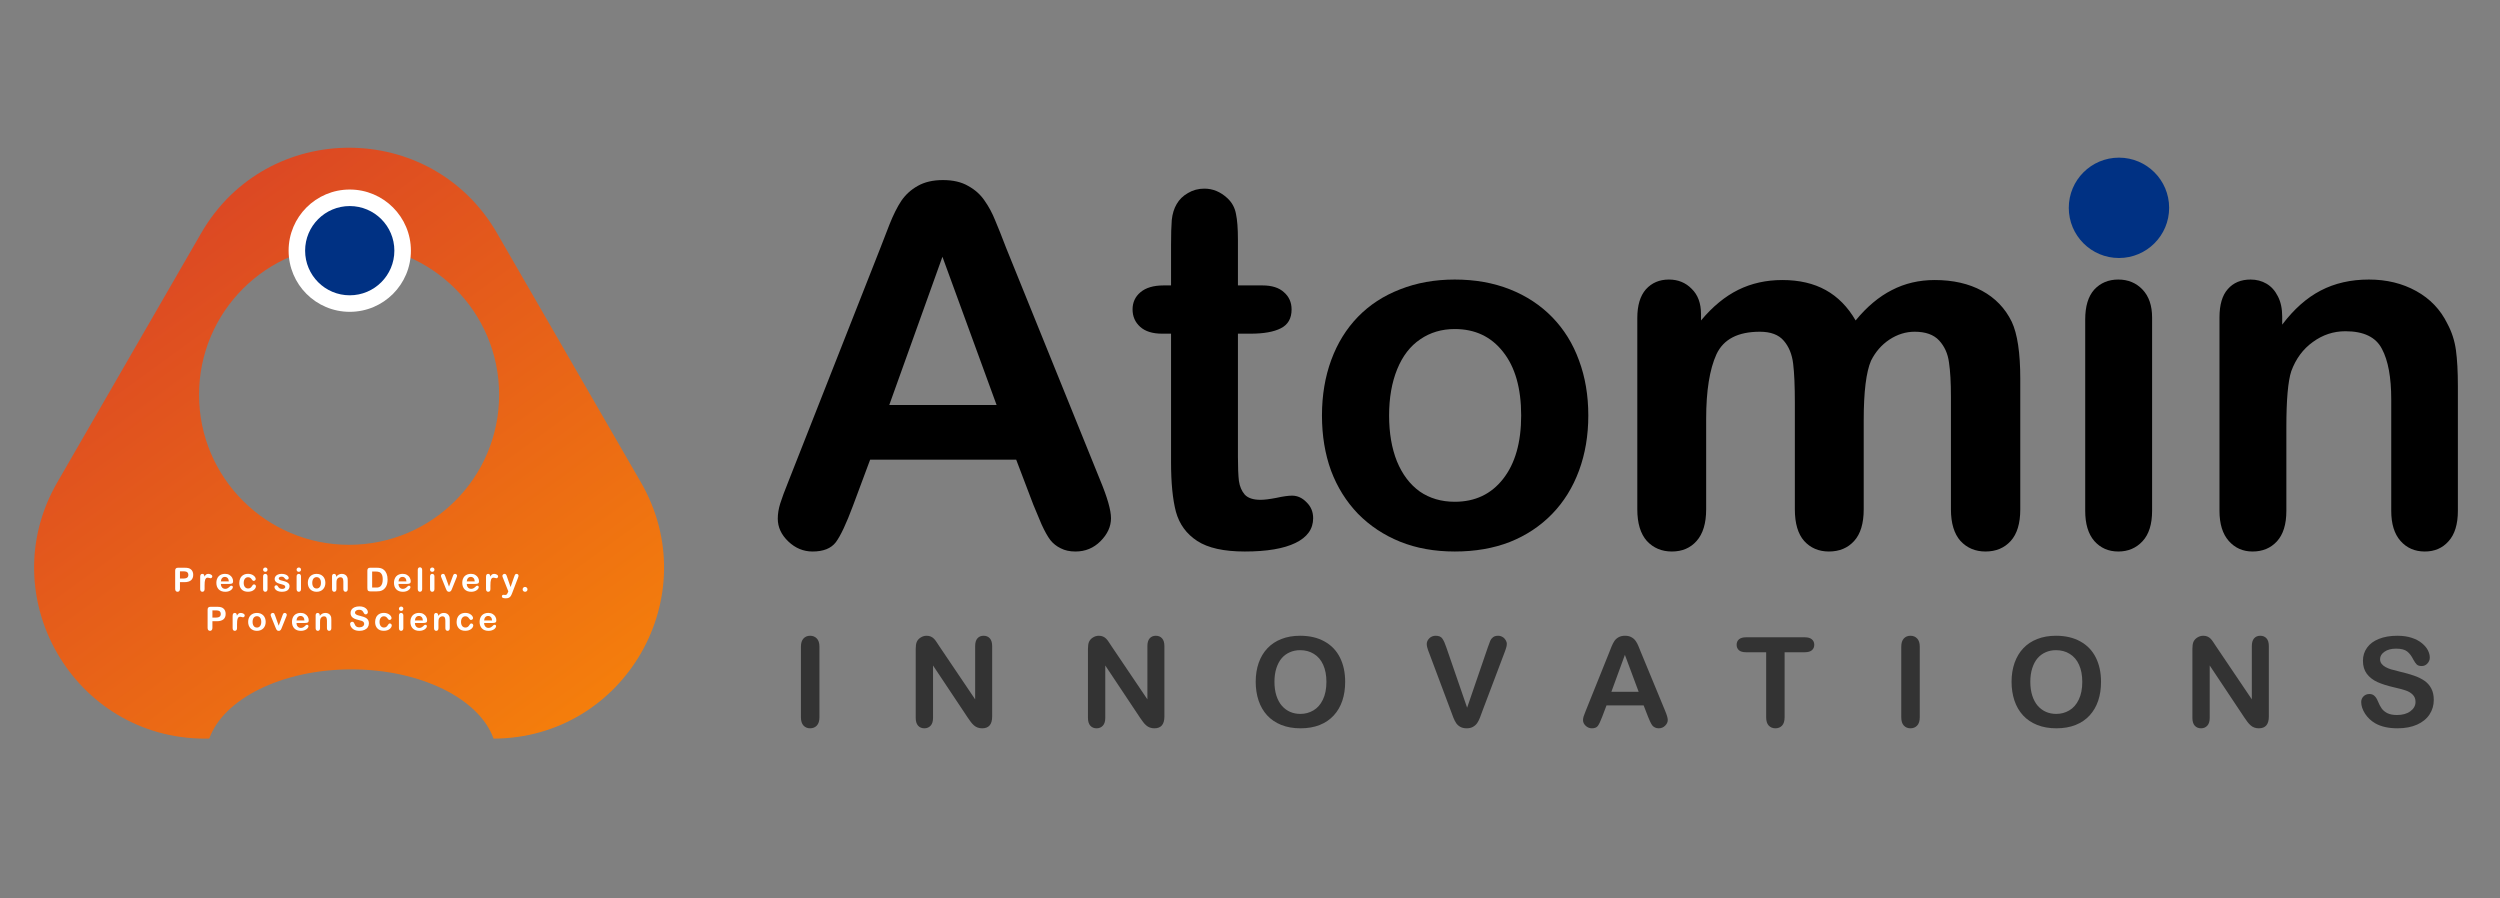 <svg width="192" height="69" viewBox="0 0 192 69" fill="none" xmlns="http://www.w3.org/2000/svg">
<rect x="0" y="0" width="192" height="69" fill="#808080" stroke="none"/>
<path d="M15.45 17.904C20.499 9.159 33.121 9.159 38.17 17.904L49.224 37.049C54.266 45.782 47.979 56.696 37.905 56.726C36.824 53.688 32.348 51.409 26.988 51.408C21.627 51.408 17.15 53.688 16.07 56.727H15.756C5.658 56.727 -0.653 45.795 4.396 37.049L15.45 17.904ZM26.809 18.795C20.446 18.795 15.287 23.954 15.287 30.318C15.287 36.681 20.446 41.841 26.809 41.841C33.173 41.841 38.333 36.681 38.333 30.318C38.332 23.954 33.173 18.795 26.809 18.795Z" fill="url(#paint0_linear_78_8366)"/>
<path d="M14.158 44.71H13.821V45.224C13.821 45.298 13.804 45.354 13.769 45.392C13.735 45.43 13.691 45.449 13.638 45.449C13.582 45.449 13.538 45.43 13.504 45.393C13.47 45.355 13.453 45.3 13.453 45.227V43.826C13.453 43.745 13.472 43.687 13.509 43.653C13.546 43.618 13.605 43.601 13.686 43.601H14.158C14.298 43.601 14.405 43.611 14.481 43.633C14.555 43.653 14.619 43.688 14.673 43.736C14.727 43.784 14.769 43.842 14.797 43.912C14.825 43.981 14.839 44.059 14.839 44.146C14.839 44.331 14.782 44.471 14.668 44.567C14.554 44.662 14.384 44.71 14.158 44.71ZM14.069 43.877H13.821V44.432H14.069C14.156 44.432 14.228 44.423 14.286 44.405C14.345 44.387 14.389 44.357 14.42 44.316C14.45 44.274 14.466 44.22 14.466 44.153C14.466 44.073 14.442 44.008 14.395 43.958C14.342 43.904 14.234 43.877 14.069 43.877ZM15.713 44.96V45.243C15.713 45.312 15.696 45.363 15.664 45.398C15.632 45.432 15.591 45.449 15.541 45.449C15.493 45.449 15.453 45.431 15.421 45.397C15.39 45.362 15.374 45.311 15.374 45.243V44.301C15.374 44.149 15.429 44.073 15.539 44.073C15.595 44.073 15.636 44.091 15.66 44.126C15.685 44.162 15.699 44.214 15.701 44.283C15.742 44.214 15.783 44.162 15.825 44.126C15.868 44.091 15.925 44.073 15.996 44.073C16.067 44.073 16.136 44.091 16.203 44.126C16.27 44.162 16.304 44.209 16.304 44.267C16.304 44.309 16.289 44.343 16.26 44.37C16.232 44.397 16.202 44.41 16.169 44.41C16.156 44.41 16.126 44.403 16.078 44.388C16.031 44.372 15.989 44.364 15.953 44.364C15.903 44.364 15.863 44.377 15.832 44.404C15.8 44.429 15.776 44.468 15.758 44.519C15.741 44.57 15.729 44.631 15.722 44.703C15.716 44.773 15.713 44.859 15.713 44.96ZM17.624 44.844H16.962C16.962 44.921 16.978 44.988 17.008 45.047C17.038 45.106 17.078 45.15 17.128 45.18C17.178 45.209 17.234 45.224 17.294 45.224C17.334 45.224 17.371 45.22 17.404 45.211C17.438 45.201 17.471 45.186 17.502 45.166C17.534 45.145 17.562 45.123 17.589 45.1C17.615 45.077 17.65 45.046 17.692 45.006C17.709 44.991 17.734 44.984 17.766 44.984C17.801 44.984 17.829 44.993 17.85 45.012C17.872 45.031 17.883 45.058 17.883 45.093C17.883 45.123 17.871 45.159 17.847 45.201C17.823 45.241 17.786 45.281 17.738 45.319C17.69 45.356 17.629 45.387 17.555 45.411C17.483 45.436 17.399 45.449 17.304 45.449C17.087 45.449 16.918 45.387 16.797 45.263C16.676 45.139 16.616 44.971 16.616 44.758C16.616 44.658 16.631 44.566 16.66 44.481C16.69 44.395 16.734 44.321 16.791 44.26C16.848 44.199 16.918 44.152 17.001 44.12C17.085 44.087 17.177 44.07 17.279 44.07C17.411 44.07 17.524 44.098 17.619 44.155C17.714 44.21 17.785 44.282 17.832 44.37C17.879 44.459 17.902 44.549 17.902 44.641C17.902 44.726 17.878 44.781 17.829 44.807C17.781 44.831 17.712 44.844 17.624 44.844ZM16.962 44.652H17.575C17.567 44.536 17.536 44.45 17.481 44.393C17.427 44.335 17.356 44.306 17.268 44.306C17.184 44.306 17.114 44.335 17.06 44.394C17.006 44.452 16.973 44.538 16.962 44.652ZM19.656 45.03C19.656 45.072 19.643 45.117 19.618 45.165C19.593 45.213 19.555 45.259 19.502 45.302C19.451 45.345 19.386 45.38 19.308 45.407C19.229 45.433 19.141 45.446 19.043 45.446C18.834 45.446 18.67 45.386 18.553 45.264C18.436 45.142 18.377 44.978 18.377 44.773C18.377 44.634 18.404 44.512 18.457 44.405C18.511 44.298 18.589 44.216 18.691 44.158C18.792 44.1 18.914 44.07 19.055 44.07C19.143 44.07 19.223 44.083 19.295 44.109C19.369 44.134 19.431 44.167 19.481 44.208C19.533 44.248 19.571 44.292 19.598 44.338C19.625 44.383 19.639 44.426 19.639 44.466C19.639 44.506 19.623 44.541 19.593 44.569C19.563 44.597 19.527 44.611 19.484 44.611C19.456 44.611 19.432 44.604 19.413 44.59C19.395 44.575 19.374 44.551 19.351 44.519C19.31 44.456 19.267 44.409 19.221 44.378C19.176 44.346 19.119 44.331 19.05 44.331C18.95 44.331 18.869 44.37 18.808 44.448C18.747 44.526 18.717 44.633 18.717 44.768C18.717 44.832 18.724 44.891 18.74 44.944C18.756 44.997 18.779 45.042 18.808 45.081C18.838 45.118 18.874 45.146 18.916 45.166C18.958 45.185 19.005 45.195 19.055 45.195C19.123 45.195 19.181 45.179 19.229 45.148C19.277 45.116 19.32 45.068 19.357 45.004C19.378 44.966 19.4 44.936 19.424 44.914C19.448 44.893 19.478 44.882 19.512 44.882C19.554 44.882 19.588 44.898 19.615 44.929C19.642 44.961 19.656 44.994 19.656 45.03ZM20.545 44.265V45.243C20.545 45.311 20.529 45.362 20.496 45.397C20.464 45.431 20.423 45.449 20.374 45.449C20.324 45.449 20.284 45.431 20.252 45.395C20.221 45.36 20.206 45.309 20.206 45.243V44.275C20.206 44.208 20.221 44.157 20.252 44.124C20.284 44.09 20.324 44.073 20.374 44.073C20.423 44.073 20.464 44.09 20.496 44.124C20.529 44.157 20.545 44.205 20.545 44.265ZM20.377 43.915C20.33 43.915 20.29 43.901 20.256 43.872C20.223 43.843 20.206 43.802 20.206 43.749C20.206 43.701 20.223 43.662 20.257 43.632C20.292 43.6 20.332 43.584 20.377 43.584C20.421 43.584 20.46 43.599 20.494 43.627C20.528 43.655 20.545 43.696 20.545 43.749C20.545 43.801 20.528 43.842 20.495 43.872C20.462 43.901 20.423 43.915 20.377 43.915ZM22.239 45.006C22.239 45.099 22.216 45.18 22.171 45.247C22.125 45.313 22.058 45.363 21.969 45.398C21.88 45.432 21.772 45.449 21.645 45.449C21.524 45.449 21.419 45.43 21.333 45.393C21.246 45.356 21.182 45.309 21.141 45.254C21.099 45.198 21.079 45.142 21.079 45.086C21.079 45.048 21.092 45.017 21.118 44.99C21.145 44.964 21.178 44.95 21.219 44.95C21.254 44.95 21.282 44.959 21.3 44.976C21.32 44.994 21.338 45.018 21.355 45.05C21.39 45.11 21.431 45.155 21.479 45.185C21.528 45.214 21.594 45.229 21.677 45.229C21.745 45.229 21.8 45.214 21.843 45.185C21.887 45.154 21.909 45.119 21.909 45.081C21.909 45.021 21.886 44.978 21.841 44.95C21.796 44.923 21.722 44.897 21.619 44.872C21.503 44.843 21.407 44.813 21.334 44.782C21.261 44.75 21.203 44.707 21.159 44.655C21.115 44.603 21.093 44.539 21.093 44.463C21.093 44.395 21.114 44.331 21.154 44.271C21.195 44.211 21.254 44.163 21.333 44.127C21.412 44.091 21.508 44.073 21.619 44.073C21.707 44.073 21.785 44.082 21.855 44.1C21.925 44.118 21.983 44.143 22.029 44.173C22.076 44.204 22.112 44.238 22.136 44.275C22.161 44.312 22.173 44.348 22.173 44.384C22.173 44.423 22.16 44.455 22.133 44.479C22.108 44.504 22.071 44.517 22.023 44.517C21.988 44.517 21.959 44.507 21.934 44.487C21.91 44.467 21.882 44.437 21.851 44.398C21.825 44.364 21.795 44.338 21.76 44.318C21.726 44.298 21.678 44.288 21.619 44.288C21.558 44.288 21.507 44.302 21.467 44.328C21.426 44.354 21.406 44.386 21.406 44.425C21.406 44.46 21.421 44.49 21.451 44.513C21.48 44.535 21.52 44.554 21.571 44.569C21.621 44.584 21.691 44.602 21.779 44.623C21.884 44.649 21.969 44.679 22.035 44.715C22.102 44.75 22.153 44.793 22.187 44.841C22.221 44.889 22.239 44.944 22.239 45.006ZM23.117 44.265V45.243C23.117 45.311 23.101 45.362 23.069 45.397C23.037 45.431 22.996 45.449 22.946 45.449C22.897 45.449 22.856 45.431 22.825 45.395C22.794 45.36 22.779 45.309 22.779 45.243V44.275C22.779 44.208 22.794 44.157 22.825 44.124C22.856 44.09 22.897 44.073 22.946 44.073C22.996 44.073 23.037 44.09 23.069 44.124C23.101 44.157 23.117 44.205 23.117 44.265ZM22.95 43.915C22.903 43.915 22.862 43.901 22.828 43.872C22.796 43.843 22.779 43.802 22.779 43.749C22.779 43.701 22.796 43.662 22.83 43.632C22.864 43.6 22.905 43.584 22.95 43.584C22.994 43.584 23.033 43.599 23.067 43.627C23.1 43.655 23.117 43.696 23.117 43.749C23.117 43.801 23.101 43.842 23.068 43.872C23.035 43.901 22.995 43.915 22.95 43.915ZM24.989 44.761C24.989 44.862 24.973 44.955 24.942 45.04C24.91 45.125 24.865 45.198 24.805 45.259C24.746 45.32 24.675 45.367 24.592 45.4C24.509 45.433 24.416 45.449 24.313 45.449C24.211 45.449 24.119 45.432 24.037 45.399C23.955 45.366 23.884 45.319 23.824 45.258C23.764 45.196 23.719 45.123 23.687 45.04C23.657 44.955 23.641 44.862 23.641 44.761C23.641 44.658 23.657 44.565 23.689 44.479C23.72 44.394 23.765 44.322 23.824 44.261C23.882 44.201 23.953 44.155 24.037 44.122C24.12 44.089 24.212 44.073 24.313 44.073C24.416 44.073 24.509 44.089 24.592 44.122C24.676 44.155 24.747 44.203 24.807 44.264C24.866 44.325 24.911 44.398 24.942 44.482C24.973 44.566 24.989 44.659 24.989 44.761ZM24.649 44.761C24.649 44.623 24.619 44.515 24.557 44.438C24.497 44.362 24.416 44.323 24.313 44.323C24.247 44.323 24.189 44.34 24.139 44.375C24.088 44.409 24.049 44.459 24.022 44.526C23.995 44.593 23.981 44.672 23.981 44.761C23.981 44.849 23.994 44.926 24.021 44.992C24.048 45.059 24.086 45.109 24.136 45.145C24.186 45.18 24.245 45.197 24.313 45.197C24.416 45.197 24.497 45.159 24.557 45.082C24.619 45.004 24.649 44.897 24.649 44.761ZM25.818 44.26V44.301C25.877 44.222 25.942 44.165 26.012 44.129C26.083 44.091 26.165 44.073 26.256 44.073C26.346 44.073 26.425 44.092 26.496 44.131C26.566 44.17 26.619 44.225 26.653 44.296C26.675 44.337 26.69 44.382 26.697 44.43C26.703 44.478 26.706 44.539 26.706 44.613V45.243C26.706 45.311 26.691 45.362 26.659 45.397C26.629 45.431 26.589 45.449 26.539 45.449C26.489 45.449 26.448 45.431 26.416 45.395C26.385 45.36 26.369 45.309 26.369 45.243V44.679C26.369 44.567 26.354 44.482 26.322 44.424C26.292 44.364 26.23 44.334 26.137 44.334C26.077 44.334 26.022 44.352 25.973 44.389C25.923 44.424 25.887 44.474 25.864 44.536C25.847 44.587 25.839 44.681 25.839 44.819V45.243C25.839 45.312 25.823 45.363 25.791 45.398C25.759 45.432 25.718 45.449 25.668 45.449C25.619 45.449 25.579 45.431 25.547 45.395C25.516 45.36 25.5 45.309 25.5 45.243V44.265C25.5 44.2 25.515 44.153 25.543 44.121C25.571 44.089 25.609 44.073 25.658 44.073C25.688 44.073 25.715 44.08 25.738 44.094C25.762 44.108 25.781 44.129 25.795 44.157C25.81 44.185 25.818 44.219 25.818 44.26ZM28.439 43.601H28.919C29.043 43.601 29.15 43.612 29.24 43.635C29.329 43.658 29.41 43.702 29.483 43.765C29.672 43.927 29.766 44.174 29.766 44.504C29.766 44.613 29.757 44.713 29.738 44.803C29.719 44.893 29.689 44.974 29.65 45.047C29.61 45.119 29.559 45.183 29.497 45.24C29.449 45.284 29.395 45.319 29.337 45.346C29.28 45.372 29.217 45.391 29.15 45.402C29.084 45.412 29.009 45.418 28.926 45.418H28.446C28.379 45.418 28.329 45.408 28.295 45.388C28.261 45.367 28.239 45.339 28.228 45.302C28.218 45.265 28.213 45.217 28.213 45.159V43.826C28.213 43.747 28.231 43.689 28.267 43.654C28.302 43.618 28.36 43.601 28.439 43.601ZM28.581 43.892V45.125H28.86C28.921 45.125 28.969 45.123 29.004 45.12C29.039 45.117 29.075 45.109 29.112 45.095C29.149 45.082 29.181 45.064 29.209 45.04C29.332 44.935 29.393 44.756 29.393 44.502C29.393 44.322 29.366 44.188 29.311 44.099C29.258 44.01 29.191 43.953 29.112 43.929C29.033 43.904 28.937 43.892 28.824 43.892H28.581ZM31.265 44.844H30.603C30.604 44.921 30.619 44.988 30.649 45.047C30.679 45.106 30.719 45.15 30.769 45.18C30.819 45.209 30.875 45.224 30.935 45.224C30.975 45.224 31.012 45.22 31.045 45.211C31.079 45.201 31.112 45.186 31.143 45.166C31.175 45.145 31.203 45.123 31.23 45.1C31.256 45.077 31.291 45.046 31.333 45.006C31.35 44.991 31.375 44.984 31.407 44.984C31.442 44.984 31.47 44.993 31.491 45.012C31.513 45.031 31.524 45.058 31.524 45.093C31.524 45.123 31.512 45.159 31.488 45.201C31.464 45.241 31.427 45.281 31.379 45.319C31.331 45.356 31.27 45.387 31.197 45.411C31.124 45.436 31.04 45.449 30.945 45.449C30.727 45.449 30.559 45.387 30.438 45.263C30.317 45.139 30.257 44.971 30.257 44.758C30.257 44.658 30.272 44.566 30.302 44.481C30.331 44.395 30.375 44.321 30.432 44.26C30.489 44.199 30.559 44.152 30.642 44.12C30.726 44.087 30.818 44.07 30.92 44.07C31.052 44.07 31.166 44.098 31.26 44.155C31.355 44.21 31.426 44.282 31.473 44.37C31.52 44.459 31.544 44.549 31.544 44.641C31.544 44.726 31.519 44.781 31.47 44.807C31.422 44.831 31.353 44.844 31.265 44.844ZM30.603 44.652H31.216C31.208 44.536 31.177 44.45 31.122 44.393C31.068 44.335 30.997 44.306 30.909 44.306C30.825 44.306 30.755 44.335 30.701 44.394C30.647 44.452 30.614 44.538 30.603 44.652ZM32.084 45.243V43.775C32.084 43.708 32.099 43.656 32.128 43.622C32.159 43.587 32.2 43.57 32.251 43.57C32.302 43.57 32.344 43.587 32.375 43.622C32.406 43.656 32.422 43.707 32.422 43.775V45.243C32.422 45.312 32.406 45.363 32.374 45.398C32.342 45.432 32.301 45.449 32.251 45.449C32.202 45.449 32.161 45.431 32.13 45.395C32.099 45.36 32.084 45.309 32.084 45.243ZM33.365 44.265V45.243C33.365 45.311 33.349 45.362 33.317 45.397C33.285 45.431 33.244 45.449 33.194 45.449C33.145 45.449 33.104 45.431 33.073 45.395C33.042 45.36 33.027 45.309 33.027 45.243V44.275C33.027 44.208 33.042 44.157 33.073 44.124C33.104 44.09 33.145 44.073 33.194 44.073C33.244 44.073 33.285 44.09 33.317 44.124C33.349 44.157 33.365 44.205 33.365 44.265ZM33.198 43.915C33.151 43.915 33.11 43.901 33.076 43.872C33.043 43.843 33.027 43.802 33.027 43.749C33.027 43.701 33.044 43.662 33.078 43.632C33.112 43.6 33.152 43.584 33.198 43.584C33.242 43.584 33.28 43.599 33.314 43.627C33.348 43.655 33.365 43.696 33.365 43.749C33.365 43.801 33.349 43.842 33.316 43.872C33.282 43.901 33.243 43.915 33.198 43.915ZM34.209 44.283L34.483 45.052L34.778 44.25C34.801 44.186 34.824 44.14 34.846 44.114C34.868 44.086 34.902 44.073 34.948 44.073C34.991 44.073 35.027 44.087 35.057 44.116C35.087 44.145 35.103 44.179 35.103 44.217C35.103 44.231 35.1 44.249 35.094 44.269C35.089 44.288 35.083 44.307 35.075 44.324C35.069 44.342 35.061 44.362 35.052 44.384L34.727 45.19C34.718 45.213 34.706 45.242 34.691 45.278C34.677 45.313 34.661 45.344 34.643 45.369C34.626 45.394 34.604 45.413 34.577 45.428C34.551 45.442 34.52 45.449 34.483 45.449C34.435 45.449 34.397 45.438 34.368 45.416C34.34 45.394 34.319 45.37 34.304 45.344C34.291 45.318 34.269 45.267 34.236 45.19L33.914 44.393C33.907 44.373 33.899 44.353 33.89 44.333C33.883 44.313 33.876 44.293 33.871 44.272C33.866 44.252 33.863 44.234 33.863 44.219C33.863 44.196 33.87 44.173 33.884 44.151C33.898 44.128 33.918 44.109 33.943 44.095C33.967 44.08 33.994 44.073 34.023 44.073C34.079 44.073 34.118 44.089 34.138 44.121C34.16 44.153 34.183 44.208 34.209 44.283ZM36.509 44.844H35.847C35.848 44.921 35.864 44.988 35.893 45.047C35.924 45.106 35.964 45.15 36.014 45.18C36.064 45.209 36.119 45.224 36.18 45.224C36.22 45.224 36.257 45.22 36.29 45.211C36.324 45.201 36.356 45.186 36.388 45.166C36.419 45.145 36.448 45.123 36.475 45.1C36.501 45.077 36.535 45.046 36.578 45.006C36.595 44.991 36.62 44.984 36.652 44.984C36.687 44.984 36.715 44.993 36.736 45.012C36.758 45.031 36.768 45.058 36.768 45.093C36.768 45.123 36.756 45.159 36.732 45.201C36.708 45.241 36.672 45.281 36.623 45.319C36.575 45.356 36.515 45.387 36.441 45.411C36.368 45.436 36.285 45.449 36.19 45.449C35.972 45.449 35.803 45.387 35.682 45.263C35.562 45.139 35.502 44.971 35.502 44.758C35.502 44.658 35.516 44.566 35.546 44.481C35.576 44.395 35.619 44.321 35.676 44.26C35.733 44.199 35.804 44.152 35.887 44.12C35.971 44.087 36.063 44.07 36.165 44.07C36.297 44.07 36.41 44.098 36.504 44.155C36.599 44.21 36.67 44.282 36.718 44.37C36.765 44.459 36.788 44.549 36.788 44.641C36.788 44.726 36.764 44.781 36.715 44.807C36.666 44.831 36.598 44.844 36.509 44.844ZM35.847 44.652H36.461C36.453 44.536 36.421 44.45 36.367 44.393C36.313 44.335 36.242 44.306 36.154 44.306C36.069 44.306 36 44.335 35.945 44.394C35.892 44.452 35.859 44.538 35.847 44.652ZM37.664 44.96V45.243C37.664 45.312 37.648 45.363 37.616 45.398C37.584 45.432 37.543 45.449 37.493 45.449C37.444 45.449 37.404 45.431 37.373 45.397C37.342 45.362 37.326 45.311 37.326 45.243V44.301C37.326 44.149 37.381 44.073 37.491 44.073C37.547 44.073 37.587 44.091 37.612 44.126C37.637 44.162 37.651 44.214 37.653 44.283C37.694 44.214 37.735 44.162 37.777 44.126C37.82 44.091 37.877 44.073 37.948 44.073C38.019 44.073 38.088 44.091 38.155 44.126C38.222 44.162 38.255 44.209 38.255 44.267C38.255 44.309 38.241 44.343 38.212 44.37C38.184 44.397 38.154 44.41 38.12 44.41C38.108 44.41 38.078 44.403 38.03 44.388C37.983 44.372 37.941 44.364 37.905 44.364C37.855 44.364 37.815 44.377 37.783 44.404C37.752 44.429 37.727 44.468 37.71 44.519C37.693 44.57 37.681 44.631 37.674 44.703C37.668 44.773 37.664 44.859 37.664 44.96ZM39.008 45.491L39.039 45.415L38.622 44.367C38.596 44.306 38.584 44.263 38.584 44.235C38.584 44.206 38.591 44.179 38.606 44.155C38.621 44.13 38.641 44.11 38.667 44.095C38.693 44.08 38.721 44.073 38.749 44.073C38.797 44.073 38.834 44.089 38.859 44.12C38.884 44.151 38.906 44.195 38.925 44.252L39.211 45.086L39.482 44.311C39.504 44.248 39.523 44.199 39.541 44.163C39.558 44.128 39.576 44.104 39.595 44.091C39.615 44.079 39.643 44.073 39.678 44.073C39.704 44.073 39.728 44.08 39.751 44.094C39.775 44.107 39.794 44.125 39.806 44.148C39.819 44.172 39.826 44.196 39.826 44.221C39.822 44.237 39.817 44.26 39.81 44.288C39.802 44.317 39.793 44.347 39.782 44.377L39.341 45.532C39.303 45.633 39.266 45.713 39.23 45.771C39.193 45.829 39.145 45.873 39.084 45.904C39.025 45.935 38.944 45.951 38.843 45.951C38.744 45.951 38.669 45.94 38.62 45.918C38.57 45.897 38.545 45.858 38.545 45.801C38.545 45.762 38.557 45.732 38.58 45.71C38.604 45.69 38.639 45.679 38.685 45.679C38.704 45.679 38.721 45.682 38.739 45.687C38.76 45.692 38.779 45.694 38.794 45.694C38.833 45.694 38.864 45.688 38.886 45.677C38.908 45.665 38.928 45.645 38.946 45.616C38.964 45.588 38.984 45.546 39.008 45.491ZM40.326 45.449C40.275 45.449 40.231 45.432 40.194 45.399C40.156 45.366 40.138 45.32 40.138 45.26C40.138 45.21 40.156 45.166 40.191 45.13C40.227 45.094 40.27 45.076 40.322 45.076C40.375 45.076 40.419 45.094 40.455 45.13C40.492 45.166 40.511 45.209 40.511 45.26C40.511 45.319 40.492 45.365 40.455 45.399C40.419 45.432 40.376 45.449 40.326 45.449ZM16.65 47.71H16.313V48.224C16.313 48.298 16.295 48.354 16.261 48.392C16.226 48.43 16.182 48.449 16.129 48.449C16.074 48.449 16.029 48.43 15.995 48.393C15.961 48.355 15.944 48.3 15.944 48.227V46.826C15.944 46.745 15.963 46.687 16 46.653C16.038 46.618 16.097 46.601 16.178 46.601H16.65C16.79 46.601 16.897 46.611 16.972 46.633C17.047 46.653 17.11 46.688 17.164 46.736C17.219 46.784 17.26 46.842 17.288 46.912C17.316 46.981 17.33 47.059 17.33 47.146C17.33 47.331 17.273 47.471 17.159 47.567C17.045 47.662 16.875 47.71 16.65 47.71ZM16.561 46.877H16.313V47.432H16.561C16.647 47.432 16.72 47.423 16.777 47.405C16.836 47.387 16.881 47.357 16.911 47.316C16.942 47.274 16.957 47.22 16.957 47.153C16.957 47.073 16.934 47.008 16.887 46.958C16.834 46.904 16.725 46.877 16.561 46.877ZM18.204 47.96V48.243C18.204 48.312 18.188 48.363 18.156 48.398C18.123 48.432 18.082 48.449 18.033 48.449C17.984 48.449 17.944 48.431 17.913 48.397C17.881 48.362 17.866 48.311 17.866 48.243V47.301C17.866 47.149 17.921 47.073 18.03 47.073C18.087 47.073 18.127 47.091 18.152 47.126C18.177 47.162 18.19 47.214 18.193 47.283C18.233 47.214 18.275 47.162 18.317 47.126C18.36 47.091 18.417 47.073 18.488 47.073C18.559 47.073 18.628 47.091 18.695 47.126C18.762 47.162 18.795 47.209 18.795 47.267C18.795 47.309 18.781 47.343 18.752 47.37C18.724 47.397 18.693 47.41 18.66 47.41C18.648 47.41 18.617 47.403 18.57 47.388C18.523 47.372 18.481 47.364 18.444 47.364C18.395 47.364 18.354 47.377 18.323 47.404C18.291 47.429 18.267 47.468 18.25 47.519C18.232 47.57 18.221 47.631 18.214 47.703C18.207 47.773 18.204 47.859 18.204 47.96ZM20.405 47.761C20.405 47.862 20.389 47.955 20.358 48.04C20.326 48.125 20.281 48.198 20.222 48.259C20.162 48.32 20.091 48.367 20.008 48.4C19.926 48.433 19.833 48.449 19.73 48.449C19.627 48.449 19.535 48.432 19.453 48.399C19.371 48.366 19.3 48.319 19.24 48.258C19.18 48.196 19.135 48.123 19.104 48.04C19.073 47.955 19.058 47.862 19.058 47.761C19.058 47.658 19.073 47.565 19.105 47.479C19.136 47.394 19.181 47.322 19.24 47.261C19.299 47.201 19.37 47.155 19.453 47.122C19.537 47.089 19.629 47.073 19.73 47.073C19.832 47.073 19.925 47.089 20.008 47.122C20.092 47.155 20.163 47.203 20.223 47.264C20.282 47.325 20.327 47.398 20.358 47.482C20.389 47.566 20.405 47.659 20.405 47.761ZM20.065 47.761C20.065 47.623 20.035 47.515 19.974 47.438C19.913 47.362 19.832 47.323 19.73 47.323C19.663 47.323 19.605 47.34 19.555 47.375C19.504 47.409 19.465 47.459 19.438 47.526C19.411 47.593 19.397 47.672 19.397 47.761C19.397 47.849 19.41 47.926 19.437 47.992C19.464 48.059 19.503 48.109 19.552 48.145C19.603 48.18 19.662 48.197 19.73 48.197C19.832 48.197 19.913 48.159 19.974 48.082C20.035 48.004 20.065 47.897 20.065 47.761ZM21.131 47.283L21.405 48.052L21.7 47.25C21.723 47.186 21.746 47.14 21.768 47.114C21.791 47.086 21.825 47.073 21.87 47.073C21.913 47.073 21.949 47.087 21.979 47.116C22.01 47.145 22.025 47.179 22.025 47.217C22.025 47.231 22.022 47.249 22.016 47.269C22.011 47.288 22.005 47.307 21.998 47.324C21.991 47.342 21.983 47.362 21.974 47.384L21.649 48.19C21.64 48.213 21.628 48.242 21.613 48.278C21.599 48.313 21.583 48.344 21.565 48.369C21.548 48.394 21.526 48.413 21.499 48.428C21.474 48.442 21.442 48.449 21.405 48.449C21.357 48.449 21.319 48.438 21.29 48.416C21.262 48.394 21.241 48.37 21.227 48.344C21.213 48.318 21.191 48.267 21.158 48.19L20.836 47.393C20.829 47.373 20.821 47.353 20.813 47.333C20.805 47.313 20.799 47.293 20.793 47.272C20.788 47.252 20.785 47.234 20.785 47.219C20.785 47.196 20.792 47.173 20.806 47.151C20.82 47.128 20.84 47.109 20.865 47.095C20.89 47.08 20.916 47.073 20.945 47.073C21.001 47.073 21.04 47.089 21.061 47.121C21.082 47.153 21.105 47.208 21.131 47.283ZM23.431 47.844H22.77C22.77 47.921 22.786 47.988 22.815 48.047C22.846 48.106 22.886 48.15 22.936 48.18C22.986 48.209 23.041 48.224 23.102 48.224C23.142 48.224 23.179 48.22 23.212 48.211C23.246 48.201 23.279 48.186 23.31 48.166C23.341 48.145 23.37 48.123 23.397 48.1C23.423 48.077 23.457 48.046 23.5 48.006C23.517 47.991 23.542 47.984 23.574 47.984C23.609 47.984 23.637 47.993 23.658 48.012C23.68 48.031 23.691 48.058 23.691 48.093C23.691 48.123 23.678 48.159 23.655 48.201C23.631 48.241 23.594 48.281 23.546 48.319C23.498 48.356 23.437 48.387 23.363 48.411C23.291 48.436 23.207 48.449 23.112 48.449C22.894 48.449 22.725 48.387 22.605 48.263C22.484 48.139 22.424 47.971 22.424 47.758C22.424 47.658 22.439 47.566 22.468 47.481C22.498 47.395 22.541 47.321 22.599 47.26C22.655 47.199 22.726 47.152 22.809 47.12C22.893 47.087 22.985 47.07 23.087 47.07C23.219 47.07 23.332 47.098 23.427 47.155C23.521 47.21 23.593 47.282 23.64 47.37C23.687 47.459 23.71 47.549 23.71 47.641C23.71 47.726 23.686 47.781 23.637 47.807C23.588 47.831 23.52 47.844 23.431 47.844ZM22.77 47.652H23.383C23.375 47.536 23.343 47.45 23.289 47.393C23.235 47.335 23.164 47.306 23.076 47.306C22.991 47.306 22.922 47.335 22.867 47.394C22.814 47.452 22.781 47.538 22.77 47.652ZM24.558 47.26V47.301C24.617 47.222 24.682 47.165 24.753 47.129C24.824 47.091 24.905 47.073 24.997 47.073C25.086 47.073 25.166 47.092 25.236 47.131C25.306 47.17 25.359 47.225 25.393 47.296C25.416 47.337 25.43 47.382 25.437 47.43C25.443 47.478 25.447 47.539 25.447 47.613V48.243C25.447 48.311 25.431 48.362 25.399 48.397C25.369 48.431 25.329 48.449 25.279 48.449C25.229 48.449 25.188 48.431 25.157 48.395C25.125 48.36 25.11 48.309 25.11 48.243V47.679C25.11 47.567 25.094 47.482 25.062 47.424C25.032 47.364 24.97 47.334 24.878 47.334C24.817 47.334 24.762 47.352 24.713 47.389C24.663 47.424 24.627 47.474 24.604 47.536C24.587 47.587 24.579 47.681 24.579 47.819V48.243C24.579 48.312 24.563 48.363 24.531 48.398C24.499 48.432 24.458 48.449 24.408 48.449C24.359 48.449 24.319 48.431 24.288 48.395C24.256 48.36 24.241 48.309 24.241 48.243V47.265C24.241 47.2 24.255 47.153 24.283 47.121C24.311 47.089 24.349 47.073 24.398 47.073C24.428 47.073 24.455 47.08 24.479 47.094C24.503 47.108 24.522 47.129 24.536 47.157C24.55 47.185 24.558 47.219 24.558 47.26ZM28.332 47.872C28.332 47.982 28.303 48.081 28.246 48.169C28.19 48.256 28.107 48.325 27.998 48.374C27.889 48.424 27.76 48.449 27.61 48.449C27.431 48.449 27.283 48.415 27.167 48.347C27.084 48.298 27.017 48.233 26.965 48.152C26.913 48.071 26.888 47.991 26.888 47.914C26.888 47.87 26.903 47.832 26.934 47.8C26.965 47.768 27.005 47.752 27.053 47.752C27.091 47.752 27.124 47.764 27.151 47.789C27.178 47.814 27.201 47.851 27.22 47.9C27.243 47.957 27.268 48.006 27.294 48.045C27.322 48.083 27.36 48.116 27.408 48.141C27.457 48.166 27.521 48.178 27.6 48.178C27.709 48.178 27.798 48.153 27.866 48.103C27.934 48.052 27.969 47.988 27.969 47.912C27.969 47.852 27.95 47.803 27.913 47.766C27.876 47.728 27.829 47.699 27.77 47.679C27.712 47.659 27.635 47.638 27.537 47.616C27.407 47.585 27.297 47.55 27.209 47.509C27.121 47.468 27.051 47.412 26.999 47.342C26.948 47.271 26.922 47.183 26.922 47.078C26.922 46.978 26.95 46.889 27.004 46.811C27.059 46.734 27.138 46.674 27.241 46.633C27.344 46.591 27.466 46.57 27.605 46.57C27.717 46.57 27.813 46.584 27.894 46.612C27.976 46.639 28.044 46.676 28.098 46.722C28.151 46.767 28.19 46.815 28.215 46.866C28.24 46.916 28.252 46.965 28.252 47.013C28.252 47.057 28.237 47.097 28.205 47.132C28.175 47.167 28.136 47.184 28.09 47.184C28.048 47.184 28.016 47.174 27.993 47.153C27.972 47.132 27.948 47.097 27.923 47.049C27.89 46.981 27.85 46.927 27.804 46.889C27.757 46.85 27.683 46.831 27.581 46.831C27.486 46.831 27.409 46.852 27.35 46.894C27.292 46.936 27.263 46.986 27.263 47.044C27.263 47.081 27.273 47.112 27.293 47.139C27.313 47.165 27.34 47.188 27.375 47.207C27.41 47.226 27.445 47.241 27.48 47.251C27.516 47.262 27.574 47.278 27.656 47.298C27.759 47.322 27.851 47.349 27.934 47.378C28.017 47.407 28.088 47.442 28.146 47.483C28.204 47.524 28.25 47.577 28.282 47.641C28.315 47.703 28.332 47.781 28.332 47.872ZM30.088 48.03C30.088 48.072 30.075 48.117 30.049 48.165C30.025 48.213 29.986 48.259 29.934 48.302C29.883 48.345 29.818 48.38 29.74 48.407C29.661 48.433 29.573 48.446 29.474 48.446C29.265 48.446 29.102 48.386 28.985 48.264C28.867 48.142 28.809 47.978 28.809 47.773C28.809 47.634 28.836 47.512 28.889 47.405C28.943 47.298 29.021 47.216 29.122 47.158C29.224 47.1 29.345 47.07 29.487 47.07C29.574 47.07 29.654 47.083 29.727 47.109C29.801 47.134 29.863 47.167 29.913 47.208C29.964 47.248 30.003 47.292 30.03 47.338C30.057 47.383 30.07 47.426 30.07 47.466C30.07 47.506 30.055 47.541 30.025 47.569C29.995 47.597 29.959 47.611 29.916 47.611C29.887 47.611 29.864 47.604 29.845 47.59C29.827 47.575 29.806 47.551 29.783 47.519C29.742 47.456 29.698 47.409 29.653 47.378C29.608 47.346 29.551 47.331 29.482 47.331C29.382 47.331 29.301 47.37 29.24 47.448C29.179 47.526 29.148 47.633 29.148 47.768C29.148 47.832 29.156 47.891 29.172 47.944C29.188 47.997 29.21 48.042 29.24 48.081C29.27 48.118 29.306 48.146 29.348 48.166C29.39 48.185 29.436 48.195 29.487 48.195C29.555 48.195 29.612 48.179 29.66 48.148C29.709 48.116 29.752 48.068 29.789 48.004C29.81 47.966 29.832 47.936 29.856 47.914C29.88 47.893 29.909 47.882 29.944 47.882C29.985 47.882 30.02 47.898 30.047 47.929C30.074 47.961 30.088 47.994 30.088 48.03ZM30.976 47.265V48.243C30.976 48.311 30.96 48.362 30.928 48.397C30.896 48.431 30.855 48.449 30.805 48.449C30.756 48.449 30.715 48.431 30.684 48.395C30.653 48.36 30.638 48.309 30.638 48.243V47.275C30.638 47.208 30.653 47.157 30.684 47.124C30.715 47.09 30.756 47.073 30.805 47.073C30.855 47.073 30.896 47.09 30.928 47.124C30.96 47.157 30.976 47.205 30.976 47.265ZM30.809 46.915C30.762 46.915 30.721 46.901 30.688 46.872C30.654 46.843 30.638 46.802 30.638 46.749C30.638 46.701 30.655 46.662 30.689 46.632C30.724 46.6 30.764 46.584 30.809 46.584C30.853 46.584 30.892 46.599 30.925 46.627C30.959 46.655 30.976 46.696 30.976 46.749C30.976 46.801 30.96 46.842 30.927 46.872C30.894 46.901 30.855 46.915 30.809 46.915ZM32.526 47.844H31.864C31.864 47.921 31.88 47.988 31.91 48.047C31.94 48.106 31.98 48.15 32.03 48.18C32.08 48.209 32.136 48.224 32.196 48.224C32.236 48.224 32.273 48.22 32.306 48.211C32.34 48.201 32.373 48.186 32.404 48.166C32.435 48.145 32.464 48.123 32.491 48.1C32.517 48.077 32.551 48.046 32.594 48.006C32.611 47.991 32.636 47.984 32.668 47.984C32.703 47.984 32.731 47.993 32.752 48.012C32.774 48.031 32.785 48.058 32.785 48.093C32.785 48.123 32.773 48.159 32.749 48.201C32.725 48.241 32.688 48.281 32.639 48.319C32.592 48.356 32.531 48.387 32.457 48.411C32.385 48.436 32.301 48.449 32.206 48.449C31.988 48.449 31.819 48.387 31.699 48.263C31.578 48.139 31.518 47.971 31.518 47.758C31.518 47.658 31.533 47.566 31.562 47.481C31.592 47.395 31.636 47.321 31.692 47.26C31.75 47.199 31.82 47.152 31.903 47.12C31.987 47.087 32.079 47.07 32.181 47.07C32.313 47.07 32.426 47.098 32.52 47.155C32.616 47.21 32.687 47.282 32.734 47.37C32.781 47.459 32.804 47.549 32.804 47.641C32.804 47.726 32.78 47.781 32.731 47.807C32.682 47.831 32.614 47.844 32.526 47.844ZM31.864 47.652H32.477C32.469 47.536 32.438 47.45 32.383 47.393C32.329 47.335 32.258 47.306 32.17 47.306C32.086 47.306 32.016 47.335 31.962 47.394C31.908 47.452 31.875 47.538 31.864 47.652ZM33.652 47.26V47.301C33.712 47.222 33.776 47.165 33.847 47.129C33.918 47.091 33.999 47.073 34.091 47.073C34.18 47.073 34.26 47.092 34.33 47.131C34.4 47.17 34.453 47.225 34.487 47.296C34.51 47.337 34.524 47.382 34.531 47.43C34.537 47.478 34.541 47.539 34.541 47.613V48.243C34.541 48.311 34.525 48.362 34.494 48.397C34.463 48.431 34.423 48.449 34.373 48.449C34.323 48.449 34.282 48.431 34.251 48.395C34.219 48.36 34.203 48.309 34.203 48.243V47.679C34.203 47.567 34.188 47.482 34.156 47.424C34.126 47.364 34.064 47.334 33.972 47.334C33.911 47.334 33.856 47.352 33.807 47.389C33.757 47.424 33.721 47.474 33.698 47.536C33.681 47.587 33.673 47.681 33.673 47.819V48.243C33.673 48.312 33.657 48.363 33.625 48.398C33.593 48.432 33.552 48.449 33.502 48.449C33.453 48.449 33.413 48.431 33.382 48.395C33.35 48.36 33.335 48.309 33.335 48.243V47.265C33.335 47.2 33.349 47.153 33.377 47.121C33.405 47.089 33.443 47.073 33.492 47.073C33.522 47.073 33.549 47.08 33.573 47.094C33.597 47.108 33.616 47.129 33.63 47.157C33.645 47.185 33.652 47.219 33.652 47.26ZM36.346 48.03C36.346 48.072 36.334 48.117 36.308 48.165C36.283 48.213 36.245 48.259 36.193 48.302C36.142 48.345 36.077 48.38 35.998 48.407C35.92 48.433 35.831 48.446 35.733 48.446C35.524 48.446 35.361 48.386 35.243 48.264C35.126 48.142 35.067 47.978 35.067 47.773C35.067 47.634 35.094 47.512 35.148 47.405C35.202 47.298 35.279 47.216 35.381 47.158C35.483 47.1 35.604 47.07 35.745 47.07C35.833 47.07 35.913 47.083 35.986 47.109C36.059 47.134 36.121 47.167 36.172 47.208C36.223 47.248 36.262 47.292 36.288 47.338C36.315 47.383 36.329 47.426 36.329 47.466C36.329 47.506 36.314 47.541 36.283 47.569C36.254 47.597 36.217 47.611 36.174 47.611C36.146 47.611 36.123 47.604 36.103 47.59C36.085 47.575 36.065 47.551 36.041 47.519C36 47.456 35.957 47.409 35.911 47.378C35.867 47.346 35.81 47.331 35.74 47.331C35.64 47.331 35.56 47.37 35.499 47.448C35.437 47.526 35.407 47.633 35.407 47.768C35.407 47.832 35.415 47.891 35.43 47.944C35.446 47.997 35.469 48.042 35.499 48.081C35.528 48.118 35.564 48.146 35.606 48.166C35.649 48.185 35.695 48.195 35.745 48.195C35.813 48.195 35.871 48.179 35.919 48.148C35.968 48.116 36.011 48.068 36.048 48.004C36.068 47.966 36.091 47.936 36.115 47.914C36.139 47.893 36.168 47.882 36.203 47.882C36.244 47.882 36.278 47.898 36.306 47.929C36.333 47.961 36.346 47.994 36.346 48.03ZM37.841 47.844H37.179C37.18 47.921 37.195 47.988 37.225 48.047C37.256 48.106 37.296 48.15 37.345 48.18C37.396 48.209 37.451 48.224 37.511 48.224C37.552 48.224 37.589 48.22 37.622 48.211C37.656 48.201 37.688 48.186 37.72 48.166C37.751 48.145 37.78 48.123 37.806 48.1C37.833 48.077 37.867 48.046 37.909 48.006C37.926 47.991 37.951 47.984 37.984 47.984C38.018 47.984 38.046 47.993 38.068 48.012C38.089 48.031 38.1 48.058 38.1 48.093C38.1 48.123 38.088 48.159 38.064 48.201C38.04 48.241 38.004 48.281 37.955 48.319C37.907 48.356 37.846 48.387 37.773 48.411C37.7 48.436 37.616 48.449 37.521 48.449C37.304 48.449 37.135 48.387 37.014 48.263C36.894 48.139 36.833 47.971 36.833 47.758C36.833 47.658 36.848 47.566 36.878 47.481C36.908 47.395 36.951 47.321 37.008 47.26C37.065 47.199 37.135 47.152 37.219 47.12C37.302 47.087 37.395 47.07 37.496 47.07C37.629 47.07 37.742 47.098 37.836 47.155C37.931 47.21 38.002 47.282 38.049 47.37C38.096 47.459 38.12 47.549 38.12 47.641C38.12 47.726 38.096 47.781 38.047 47.807C37.998 47.831 37.929 47.844 37.841 47.844ZM37.179 47.652H37.793C37.784 47.536 37.753 47.45 37.699 47.393C37.645 47.335 37.574 47.306 37.485 47.306C37.401 47.306 37.332 47.335 37.277 47.394C37.223 47.452 37.191 47.538 37.179 47.652Z" fill="white"/>
<circle cx="4.696" cy="4.696" r="4.696" transform="matrix(-1 0 0 1 31.557 14.556)" fill="white"/>
<circle cx="3.427" cy="3.427" r="3.427" transform="matrix(-1 0 0 1 30.287 15.825)" fill="#003183"/>
<path d="M61.511 55.086V49.67C61.511 49.389 61.577 49.178 61.708 49.037C61.839 48.897 62.008 48.826 62.215 48.826C62.429 48.826 62.601 48.897 62.732 49.037C62.866 49.175 62.933 49.386 62.933 49.67V55.086C62.933 55.37 62.866 55.583 62.732 55.723C62.601 55.864 62.429 55.934 62.215 55.934C62.011 55.934 61.842 55.864 61.708 55.723C61.577 55.58 61.511 55.367 61.511 55.086Z" fill="black" fill-opacity="0.6"/>
<path d="M72.16 49.661L74.892 53.712V49.623C74.892 49.358 74.95 49.159 75.064 49.028C75.182 48.894 75.34 48.826 75.538 48.826C75.742 48.826 75.903 48.894 76.021 49.028C76.139 49.159 76.198 49.358 76.198 49.623V55.029C76.198 55.633 75.943 55.934 75.433 55.934C75.305 55.934 75.19 55.916 75.088 55.878C74.986 55.844 74.891 55.787 74.801 55.709C74.712 55.631 74.629 55.541 74.552 55.437C74.476 55.331 74.399 55.223 74.323 55.114L71.657 51.11V55.137C71.657 55.4 71.595 55.598 71.471 55.733C71.346 55.867 71.187 55.934 70.992 55.934C70.791 55.934 70.63 55.867 70.509 55.733C70.388 55.595 70.327 55.397 70.327 55.137V49.834C70.327 49.609 70.353 49.433 70.404 49.305C70.464 49.164 70.565 49.05 70.705 48.962C70.846 48.872 70.997 48.826 71.16 48.826C71.287 48.826 71.396 48.847 71.485 48.887C71.578 48.928 71.657 48.983 71.724 49.051C71.795 49.12 71.865 49.209 71.935 49.319C72.008 49.428 72.083 49.542 72.16 49.661Z" fill="black" fill-opacity="0.6"/>
<path d="M85.387 49.661L88.12 53.712V49.623C88.12 49.358 88.177 49.159 88.292 49.028C88.41 48.894 88.568 48.826 88.766 48.826C88.97 48.826 89.131 48.894 89.249 49.028C89.367 49.159 89.426 49.358 89.426 49.623V55.029C89.426 55.633 89.171 55.934 88.66 55.934C88.533 55.934 88.418 55.916 88.316 55.878C88.214 55.844 88.118 55.787 88.029 55.709C87.939 55.631 87.856 55.541 87.78 55.437C87.703 55.331 87.627 55.223 87.55 55.114L84.885 51.11V55.137C84.885 55.4 84.823 55.598 84.698 55.733C84.574 55.867 84.414 55.934 84.22 55.934C84.019 55.934 83.858 55.867 83.736 55.733C83.615 55.595 83.555 55.397 83.555 55.137V49.834C83.555 49.609 83.58 49.433 83.631 49.305C83.692 49.164 83.792 49.05 83.933 48.962C84.073 48.872 84.225 48.826 84.387 48.826C84.515 48.826 84.623 48.847 84.713 48.887C84.805 48.928 84.885 48.983 84.952 49.051C85.022 49.12 85.092 49.209 85.162 49.319C85.236 49.428 85.311 49.542 85.387 49.661Z" fill="black" fill-opacity="0.6"/>
<path d="M99.849 48.826C100.577 48.826 101.2 48.972 101.72 49.263C102.243 49.55 102.639 49.961 102.907 50.496C103.175 51.027 103.309 51.652 103.309 52.371C103.309 52.902 103.235 53.385 103.089 53.82C102.942 54.254 102.722 54.631 102.428 54.95C102.135 55.269 101.774 55.512 101.347 55.681C100.919 55.85 100.43 55.934 99.878 55.934C99.329 55.934 98.838 55.848 98.404 55.676C97.97 55.501 97.608 55.256 97.318 54.94C97.028 54.625 96.808 54.245 96.658 53.801C96.511 53.357 96.438 52.877 96.438 52.362C96.438 51.833 96.514 51.349 96.667 50.908C96.823 50.467 97.048 50.092 97.342 49.783C97.635 49.474 97.993 49.237 98.414 49.075C98.835 48.909 99.313 48.826 99.849 48.826ZM101.869 52.362C101.869 51.858 101.786 51.422 101.62 51.053C101.454 50.685 101.216 50.407 100.907 50.219C100.6 50.028 100.248 49.933 99.849 49.933C99.565 49.933 99.302 49.986 99.06 50.092C98.82 50.196 98.613 50.347 98.438 50.547C98.265 50.747 98.128 51.004 98.026 51.316C97.927 51.626 97.878 51.974 97.878 52.362C97.878 52.752 97.927 53.105 98.026 53.421C98.128 53.737 98.27 53.999 98.452 54.209C98.637 54.415 98.847 54.57 99.084 54.673C99.323 54.776 99.584 54.828 99.868 54.828C100.232 54.828 100.565 54.739 100.868 54.56C101.175 54.382 101.417 54.107 101.596 53.735C101.778 53.363 101.869 52.906 101.869 52.362Z" fill="black" fill-opacity="0.6"/>
<path d="M111.086 49.741L112.675 54.35L114.268 49.708C114.351 49.464 114.413 49.295 114.455 49.202C114.496 49.105 114.565 49.019 114.66 48.944C114.756 48.865 114.887 48.826 115.053 48.826C115.174 48.826 115.286 48.856 115.388 48.916C115.493 48.975 115.574 49.055 115.632 49.155C115.692 49.252 115.723 49.35 115.723 49.45C115.723 49.519 115.713 49.594 115.694 49.675C115.675 49.753 115.651 49.831 115.622 49.91C115.594 49.984 115.565 50.063 115.536 50.144L113.837 54.636C113.777 54.807 113.716 54.972 113.656 55.128C113.595 55.281 113.525 55.417 113.445 55.536C113.365 55.651 113.258 55.747 113.124 55.822C112.994 55.897 112.833 55.934 112.641 55.934C112.45 55.934 112.287 55.897 112.153 55.822C112.022 55.75 111.915 55.654 111.833 55.536C111.753 55.414 111.683 55.276 111.622 55.123C111.561 54.97 111.501 54.807 111.44 54.636L109.77 50.181C109.741 50.1 109.711 50.02 109.679 49.942C109.651 49.864 109.625 49.78 109.603 49.689C109.584 49.599 109.574 49.522 109.574 49.459C109.574 49.3 109.639 49.155 109.77 49.023C109.901 48.892 110.065 48.826 110.263 48.826C110.505 48.826 110.676 48.9 110.775 49.047C110.877 49.191 110.981 49.422 111.086 49.741Z" fill="black" fill-opacity="0.6"/>
<path d="M126.567 55.039L126.232 54.176H123.38L123.045 55.057C122.915 55.401 122.803 55.634 122.71 55.756C122.618 55.875 122.466 55.934 122.256 55.934C122.077 55.934 121.919 55.87 121.782 55.742C121.645 55.614 121.576 55.469 121.576 55.306C121.576 55.212 121.592 55.115 121.624 55.015C121.656 54.915 121.709 54.776 121.782 54.598L123.577 50.135C123.628 50.006 123.688 49.853 123.758 49.675C123.832 49.494 123.908 49.344 123.988 49.225C124.071 49.106 124.178 49.011 124.309 48.939C124.443 48.864 124.607 48.826 124.802 48.826C124.999 48.826 125.164 48.864 125.294 48.939C125.428 49.011 125.535 49.105 125.615 49.22C125.698 49.336 125.767 49.461 125.821 49.595C125.878 49.727 125.95 49.903 126.036 50.125L127.869 54.56C128.012 54.898 128.084 55.144 128.084 55.297C128.084 55.456 128.016 55.603 127.878 55.737C127.744 55.869 127.582 55.934 127.39 55.934C127.279 55.934 127.183 55.914 127.103 55.873C127.023 55.836 126.956 55.784 126.902 55.719C126.848 55.65 126.789 55.547 126.725 55.409C126.665 55.269 126.612 55.145 126.567 55.039ZM123.754 53.13H125.849L124.792 50.294L123.754 53.13Z" fill="black" fill-opacity="0.6"/>
<path d="M138.608 50.092H137.058V55.086C137.058 55.373 136.992 55.587 136.861 55.728C136.731 55.865 136.562 55.934 136.354 55.934C136.144 55.934 135.971 55.864 135.837 55.723C135.707 55.583 135.641 55.37 135.641 55.086V50.092H134.091C133.848 50.092 133.668 50.041 133.55 49.938C133.432 49.831 133.373 49.692 133.373 49.52C133.373 49.342 133.434 49.202 133.555 49.098C133.679 48.995 133.858 48.944 134.091 48.944H138.608C138.854 48.944 139.035 48.997 139.153 49.103C139.275 49.209 139.335 49.348 139.335 49.52C139.335 49.692 139.275 49.831 139.153 49.938C139.032 50.041 138.85 50.092 138.608 50.092Z" fill="black" fill-opacity="0.6"/>
<path d="M146.017 55.086V49.67C146.017 49.389 146.082 49.178 146.213 49.037C146.344 48.897 146.513 48.826 146.72 48.826C146.934 48.826 147.106 48.897 147.237 49.037C147.371 49.175 147.438 49.386 147.438 49.67V55.086C147.438 55.37 147.371 55.583 147.237 55.723C147.106 55.864 146.934 55.934 146.72 55.934C146.516 55.934 146.347 55.864 146.213 55.723C146.082 55.58 146.017 55.367 146.017 55.086Z" fill="black" fill-opacity="0.6"/>
<path d="M157.9 48.826C158.627 48.826 159.251 48.972 159.771 49.263C160.294 49.55 160.689 49.961 160.957 50.496C161.225 51.027 161.359 51.652 161.359 52.371C161.359 52.902 161.286 53.385 161.139 53.82C160.992 54.254 160.772 54.631 160.479 54.95C160.185 55.269 159.825 55.512 159.397 55.681C158.97 55.85 158.48 55.934 157.928 55.934C157.38 55.934 156.888 55.848 156.455 55.676C156.021 55.501 155.659 55.256 155.368 54.94C155.078 54.625 154.858 54.245 154.708 53.801C154.561 53.357 154.488 52.877 154.488 52.362C154.488 51.833 154.564 51.349 154.718 50.908C154.874 50.467 155.099 50.092 155.392 49.783C155.686 49.474 156.043 49.237 156.464 49.075C156.885 48.909 157.364 48.826 157.9 48.826ZM159.919 52.362C159.919 51.858 159.836 51.422 159.67 51.053C159.504 50.685 159.267 50.407 158.957 50.219C158.651 50.028 158.298 49.933 157.9 49.933C157.616 49.933 157.353 49.986 157.11 50.092C156.871 50.196 156.663 50.347 156.488 50.547C156.316 50.747 156.179 51.004 156.077 51.316C155.978 51.626 155.928 51.974 155.928 52.362C155.928 52.752 155.978 53.105 156.077 53.421C156.179 53.737 156.321 53.999 156.502 54.209C156.687 54.415 156.898 54.57 157.134 54.673C157.373 54.776 157.635 54.828 157.919 54.828C158.282 54.828 158.616 54.739 158.919 54.56C159.225 54.382 159.468 54.107 159.646 53.735C159.828 53.363 159.919 52.906 159.919 52.362Z" fill="black" fill-opacity="0.6"/>
<path d="M170.208 49.661L172.941 53.712V49.623C172.941 49.358 172.998 49.159 173.113 49.028C173.231 48.894 173.389 48.826 173.587 48.826C173.791 48.826 173.952 48.894 174.07 49.028C174.188 49.159 174.247 49.358 174.247 49.623V55.029C174.247 55.633 173.992 55.934 173.481 55.934C173.354 55.934 173.239 55.916 173.137 55.878C173.035 55.844 172.939 55.787 172.85 55.709C172.76 55.631 172.677 55.541 172.601 55.437C172.524 55.331 172.448 55.223 172.371 55.114L169.706 51.11V55.137C169.706 55.4 169.644 55.598 169.519 55.733C169.395 55.867 169.235 55.934 169.041 55.934C168.84 55.934 168.679 55.867 168.557 55.733C168.436 55.595 168.376 55.397 168.376 55.137V49.834C168.376 49.609 168.401 49.433 168.452 49.305C168.513 49.164 168.613 49.05 168.754 48.962C168.894 48.872 169.046 48.826 169.208 48.826C169.336 48.826 169.444 48.847 169.534 48.887C169.626 48.928 169.706 48.983 169.773 49.051C169.843 49.12 169.913 49.209 169.983 49.319C170.057 49.428 170.132 49.542 170.208 49.661Z" fill="black" fill-opacity="0.6"/>
<path d="M186.914 53.754C186.914 54.17 186.804 54.543 186.584 54.875C186.367 55.206 186.048 55.465 185.627 55.653C185.206 55.84 184.707 55.934 184.13 55.934C183.437 55.934 182.866 55.806 182.417 55.55C182.098 55.365 181.838 55.12 181.637 54.814C181.439 54.504 181.34 54.204 181.34 53.913C181.34 53.745 181.399 53.601 181.517 53.482C181.638 53.36 181.791 53.299 181.976 53.299C182.126 53.299 182.252 53.346 182.354 53.44C182.46 53.534 182.549 53.673 182.622 53.857C182.712 54.076 182.807 54.259 182.909 54.406C183.015 54.553 183.161 54.675 183.35 54.772C183.538 54.865 183.785 54.912 184.091 54.912C184.512 54.912 184.854 54.817 185.115 54.626C185.38 54.432 185.512 54.192 185.512 53.904C185.512 53.676 185.441 53.492 185.297 53.351C185.157 53.207 184.973 53.098 184.747 53.023C184.524 52.948 184.224 52.868 183.847 52.784C183.343 52.668 182.921 52.533 182.579 52.38C182.241 52.224 181.972 52.013 181.771 51.747C181.573 51.479 181.474 51.146 181.474 50.749C181.474 50.37 181.579 50.035 181.79 49.741C182 49.447 182.305 49.222 182.704 49.066C183.102 48.906 183.571 48.826 184.11 48.826C184.541 48.826 184.913 48.88 185.225 48.986C185.541 49.089 185.803 49.228 186.01 49.403C186.217 49.575 186.369 49.756 186.465 49.947C186.56 50.138 186.608 50.324 186.608 50.505C186.608 50.671 186.548 50.821 186.426 50.955C186.308 51.086 186.16 51.152 185.981 51.152C185.819 51.152 185.694 51.113 185.608 51.035C185.525 50.953 185.434 50.822 185.335 50.641C185.208 50.382 185.055 50.18 184.876 50.036C184.697 49.889 184.41 49.816 184.015 49.816C183.648 49.816 183.351 49.895 183.125 50.055C182.901 50.211 182.79 50.4 182.79 50.622C182.79 50.76 182.828 50.879 182.905 50.978C182.981 51.078 183.086 51.164 183.22 51.236C183.354 51.308 183.49 51.364 183.627 51.405C183.764 51.446 183.991 51.505 184.307 51.583C184.702 51.674 185.059 51.774 185.378 51.883C185.701 51.993 185.973 52.126 186.197 52.282C186.423 52.438 186.599 52.637 186.723 52.877C186.851 53.115 186.914 53.407 186.914 53.754Z" fill="black" fill-opacity="0.6"/>
<path d="M79.36 38.762L78.043 35.3H66.828L65.51 38.837C64.996 40.217 64.557 41.152 64.193 41.641C63.829 42.118 63.234 42.356 62.406 42.356C61.703 42.356 61.082 42.099 60.543 41.585C60.003 41.07 59.733 40.487 59.733 39.834C59.733 39.458 59.796 39.069 59.922 38.668C60.047 38.266 60.254 37.708 60.543 36.993L67.599 19.079C67.8 18.564 68.038 17.95 68.314 17.235C68.603 16.507 68.904 15.905 69.218 15.428C69.544 14.951 69.964 14.569 70.478 14.28C71.005 13.979 71.651 13.829 72.416 13.829C73.194 13.829 73.84 13.979 74.355 14.28C74.882 14.569 75.302 14.945 75.615 15.409C75.942 15.873 76.211 16.375 76.425 16.915C76.65 17.442 76.933 18.15 77.272 19.041L84.479 36.843C85.043 38.197 85.325 39.182 85.325 39.797C85.325 40.437 85.056 41.026 84.516 41.566C83.989 42.093 83.35 42.356 82.597 42.356C82.158 42.356 81.781 42.275 81.468 42.111C81.154 41.961 80.891 41.754 80.677 41.49C80.464 41.215 80.232 40.8 79.981 40.248C79.743 39.684 79.536 39.188 79.36 38.762ZM68.296 31.103H76.538L72.379 19.719L68.296 31.103Z" fill="black"/>
<path d="M89.371 21.92H89.936V18.834C89.936 18.006 89.954 17.36 89.992 16.896C90.042 16.419 90.168 16.012 90.368 15.673C90.569 15.322 90.858 15.039 91.234 14.826C91.61 14.6 92.031 14.487 92.495 14.487C93.147 14.487 93.737 14.732 94.264 15.221C94.615 15.547 94.835 15.949 94.922 16.425C95.023 16.89 95.073 17.555 95.073 18.42V21.92H96.955C97.682 21.92 98.234 22.096 98.611 22.447C98.999 22.786 99.194 23.225 99.194 23.764C99.194 24.454 98.918 24.937 98.366 25.213C97.826 25.489 97.049 25.627 96.033 25.627H95.073V35.074C95.073 35.877 95.098 36.498 95.148 36.937C95.211 37.363 95.361 37.714 95.6 37.99C95.851 38.254 96.252 38.386 96.804 38.386C97.105 38.386 97.513 38.335 98.027 38.235C98.542 38.122 98.943 38.066 99.231 38.066C99.645 38.066 100.016 38.235 100.342 38.574C100.68 38.9 100.85 39.308 100.85 39.797C100.85 40.625 100.398 41.258 99.495 41.697C98.592 42.137 97.293 42.356 95.6 42.356C93.994 42.356 92.777 42.086 91.949 41.547C91.121 41.008 90.576 40.261 90.312 39.308C90.061 38.354 89.936 37.081 89.936 35.488V25.627H89.258C88.518 25.627 87.954 25.452 87.565 25.1C87.176 24.749 86.981 24.304 86.981 23.764C86.981 23.225 87.182 22.786 87.584 22.447C87.998 22.096 88.593 21.92 89.371 21.92Z" fill="black"/>
<path d="M121.982 31.912C121.982 33.443 121.744 34.854 121.267 36.146C120.79 37.438 120.1 38.549 119.197 39.477C118.294 40.405 117.215 41.12 115.96 41.622C114.706 42.111 113.295 42.356 111.726 42.356C110.171 42.356 108.772 42.105 107.53 41.603C106.288 41.102 105.209 40.386 104.293 39.458C103.39 38.517 102.7 37.413 102.224 36.146C101.759 34.867 101.527 33.455 101.527 31.912C101.527 30.357 101.766 28.933 102.242 27.641C102.719 26.349 103.403 25.245 104.293 24.329C105.184 23.413 106.263 22.711 107.53 22.221C108.797 21.72 110.196 21.469 111.726 21.469C113.282 21.469 114.693 21.72 115.96 22.221C117.227 22.723 118.313 23.438 119.216 24.366C120.119 25.295 120.803 26.399 121.267 27.678C121.744 28.958 121.982 30.369 121.982 31.912ZM116.826 31.912C116.826 29.817 116.362 28.186 115.433 27.02C114.518 25.853 113.282 25.27 111.726 25.27C110.723 25.27 109.838 25.533 109.073 26.06C108.308 26.574 107.718 27.34 107.304 28.356C106.89 29.372 106.683 30.558 106.683 31.912C106.683 33.255 106.884 34.428 107.285 35.431C107.699 36.435 108.283 37.206 109.035 37.746C109.801 38.273 110.698 38.536 111.726 38.536C113.282 38.536 114.518 37.953 115.433 36.786C116.362 35.607 116.826 33.982 116.826 31.912Z" fill="black"/>
<path d="M143.133 32.289V39.12C143.133 40.198 142.888 41.008 142.399 41.547C141.91 42.086 141.264 42.356 140.461 42.356C139.683 42.356 139.049 42.086 138.56 41.547C138.084 41.008 137.845 40.198 137.845 39.12V30.934C137.845 29.642 137.801 28.638 137.713 27.923C137.626 27.208 137.387 26.625 136.998 26.173C136.609 25.709 135.995 25.477 135.154 25.477C133.473 25.477 132.363 26.054 131.824 27.208C131.297 28.362 131.033 30.018 131.033 32.176V39.12C131.033 40.186 130.789 40.995 130.299 41.547C129.823 42.086 129.189 42.356 128.399 42.356C127.621 42.356 126.981 42.086 126.479 41.547C125.99 40.995 125.745 40.186 125.745 39.12V24.423C125.745 23.457 125.965 22.723 126.404 22.221C126.856 21.72 127.445 21.469 128.173 21.469C128.875 21.469 129.459 21.707 129.923 22.184C130.4 22.648 130.638 23.294 130.638 24.122V24.611C131.529 23.545 132.482 22.761 133.498 22.259C134.514 21.757 135.644 21.506 136.885 21.506C138.178 21.506 139.288 21.763 140.216 22.278C141.145 22.792 141.91 23.57 142.512 24.611C143.378 23.557 144.306 22.78 145.297 22.278C146.288 21.763 147.386 21.506 148.59 21.506C149.995 21.506 151.206 21.782 152.222 22.334C153.238 22.886 153.997 23.677 154.499 24.705C154.938 25.634 155.157 27.095 155.157 29.09V39.12C155.157 40.198 154.913 41.008 154.423 41.547C153.934 42.086 153.288 42.356 152.485 42.356C151.707 42.356 151.068 42.086 150.566 41.547C150.077 40.995 149.832 40.186 149.832 39.12V30.482C149.832 29.378 149.782 28.494 149.681 27.829C149.594 27.164 149.343 26.606 148.929 26.154C148.515 25.703 147.887 25.477 147.047 25.477C146.37 25.477 145.723 25.677 145.109 26.079C144.507 26.48 144.036 27.02 143.697 27.697C143.321 28.563 143.133 30.093 143.133 32.289Z" fill="black"/>
<path d="M165.281 24.385V39.232C165.281 40.261 165.037 41.039 164.547 41.566C164.058 42.093 163.437 42.356 162.684 42.356C161.932 42.356 161.317 42.086 160.84 41.547C160.376 41.008 160.144 40.236 160.144 39.232V24.536C160.144 23.52 160.376 22.755 160.84 22.24C161.317 21.726 161.932 21.469 162.684 21.469C163.437 21.469 164.058 21.726 164.547 22.24C165.037 22.755 165.281 23.47 165.281 24.385ZM162.741 19.079C162.026 19.079 161.411 18.859 160.897 18.42C160.395 17.981 160.144 17.36 160.144 16.557C160.144 15.83 160.401 15.234 160.915 14.77C161.442 14.293 162.051 14.055 162.741 14.055C163.406 14.055 163.995 14.268 164.51 14.694C165.024 15.121 165.281 15.742 165.281 16.557C165.281 17.348 165.03 17.968 164.528 18.42C164.027 18.859 163.431 19.079 162.741 19.079Z" fill="black"/>
<path d="M175.273 24.31V24.931C176.177 23.739 177.161 22.867 178.228 22.315C179.307 21.751 180.542 21.469 181.935 21.469C183.29 21.469 184.5 21.763 185.566 22.353C186.633 22.943 187.429 23.777 187.956 24.856C188.295 25.483 188.515 26.16 188.615 26.888C188.715 27.616 188.765 28.544 188.765 29.673V39.232C188.765 40.261 188.527 41.039 188.05 41.566C187.586 42.093 186.978 42.356 186.225 42.356C185.46 42.356 184.839 42.086 184.362 41.547C183.885 41.008 183.647 40.236 183.647 39.232V30.67C183.647 28.977 183.409 27.685 182.932 26.794C182.468 25.891 181.533 25.439 180.128 25.439C179.212 25.439 178.378 25.715 177.625 26.267C176.873 26.806 176.321 27.553 175.97 28.506C175.719 29.272 175.593 30.702 175.593 32.797V39.232C175.593 40.274 175.349 41.058 174.859 41.585C174.383 42.099 173.762 42.356 172.996 42.356C172.256 42.356 171.648 42.086 171.171 41.547C170.694 41.008 170.456 40.236 170.456 39.232V24.385C170.456 23.407 170.669 22.679 171.096 22.203C171.522 21.713 172.106 21.469 172.846 21.469C173.297 21.469 173.705 21.575 174.069 21.788C174.433 22.002 174.721 22.322 174.935 22.748C175.16 23.175 175.273 23.695 175.273 24.31Z" fill="black"/>
<circle cx="3.854" cy="3.854" r="3.854" transform="matrix(-1 0 0 1 166.59 12.107)" fill="#003183"/>
<defs>
<linearGradient id="paint0_linear_78_8366" x1="11.25" y1="10.33" x2="47.297" y2="59.831" gradientUnits="userSpaceOnUse">
<stop stop-color="#D84027"/>
<stop offset="1" stop-color="#F78409"/>
</linearGradient>
</defs>
</svg>
